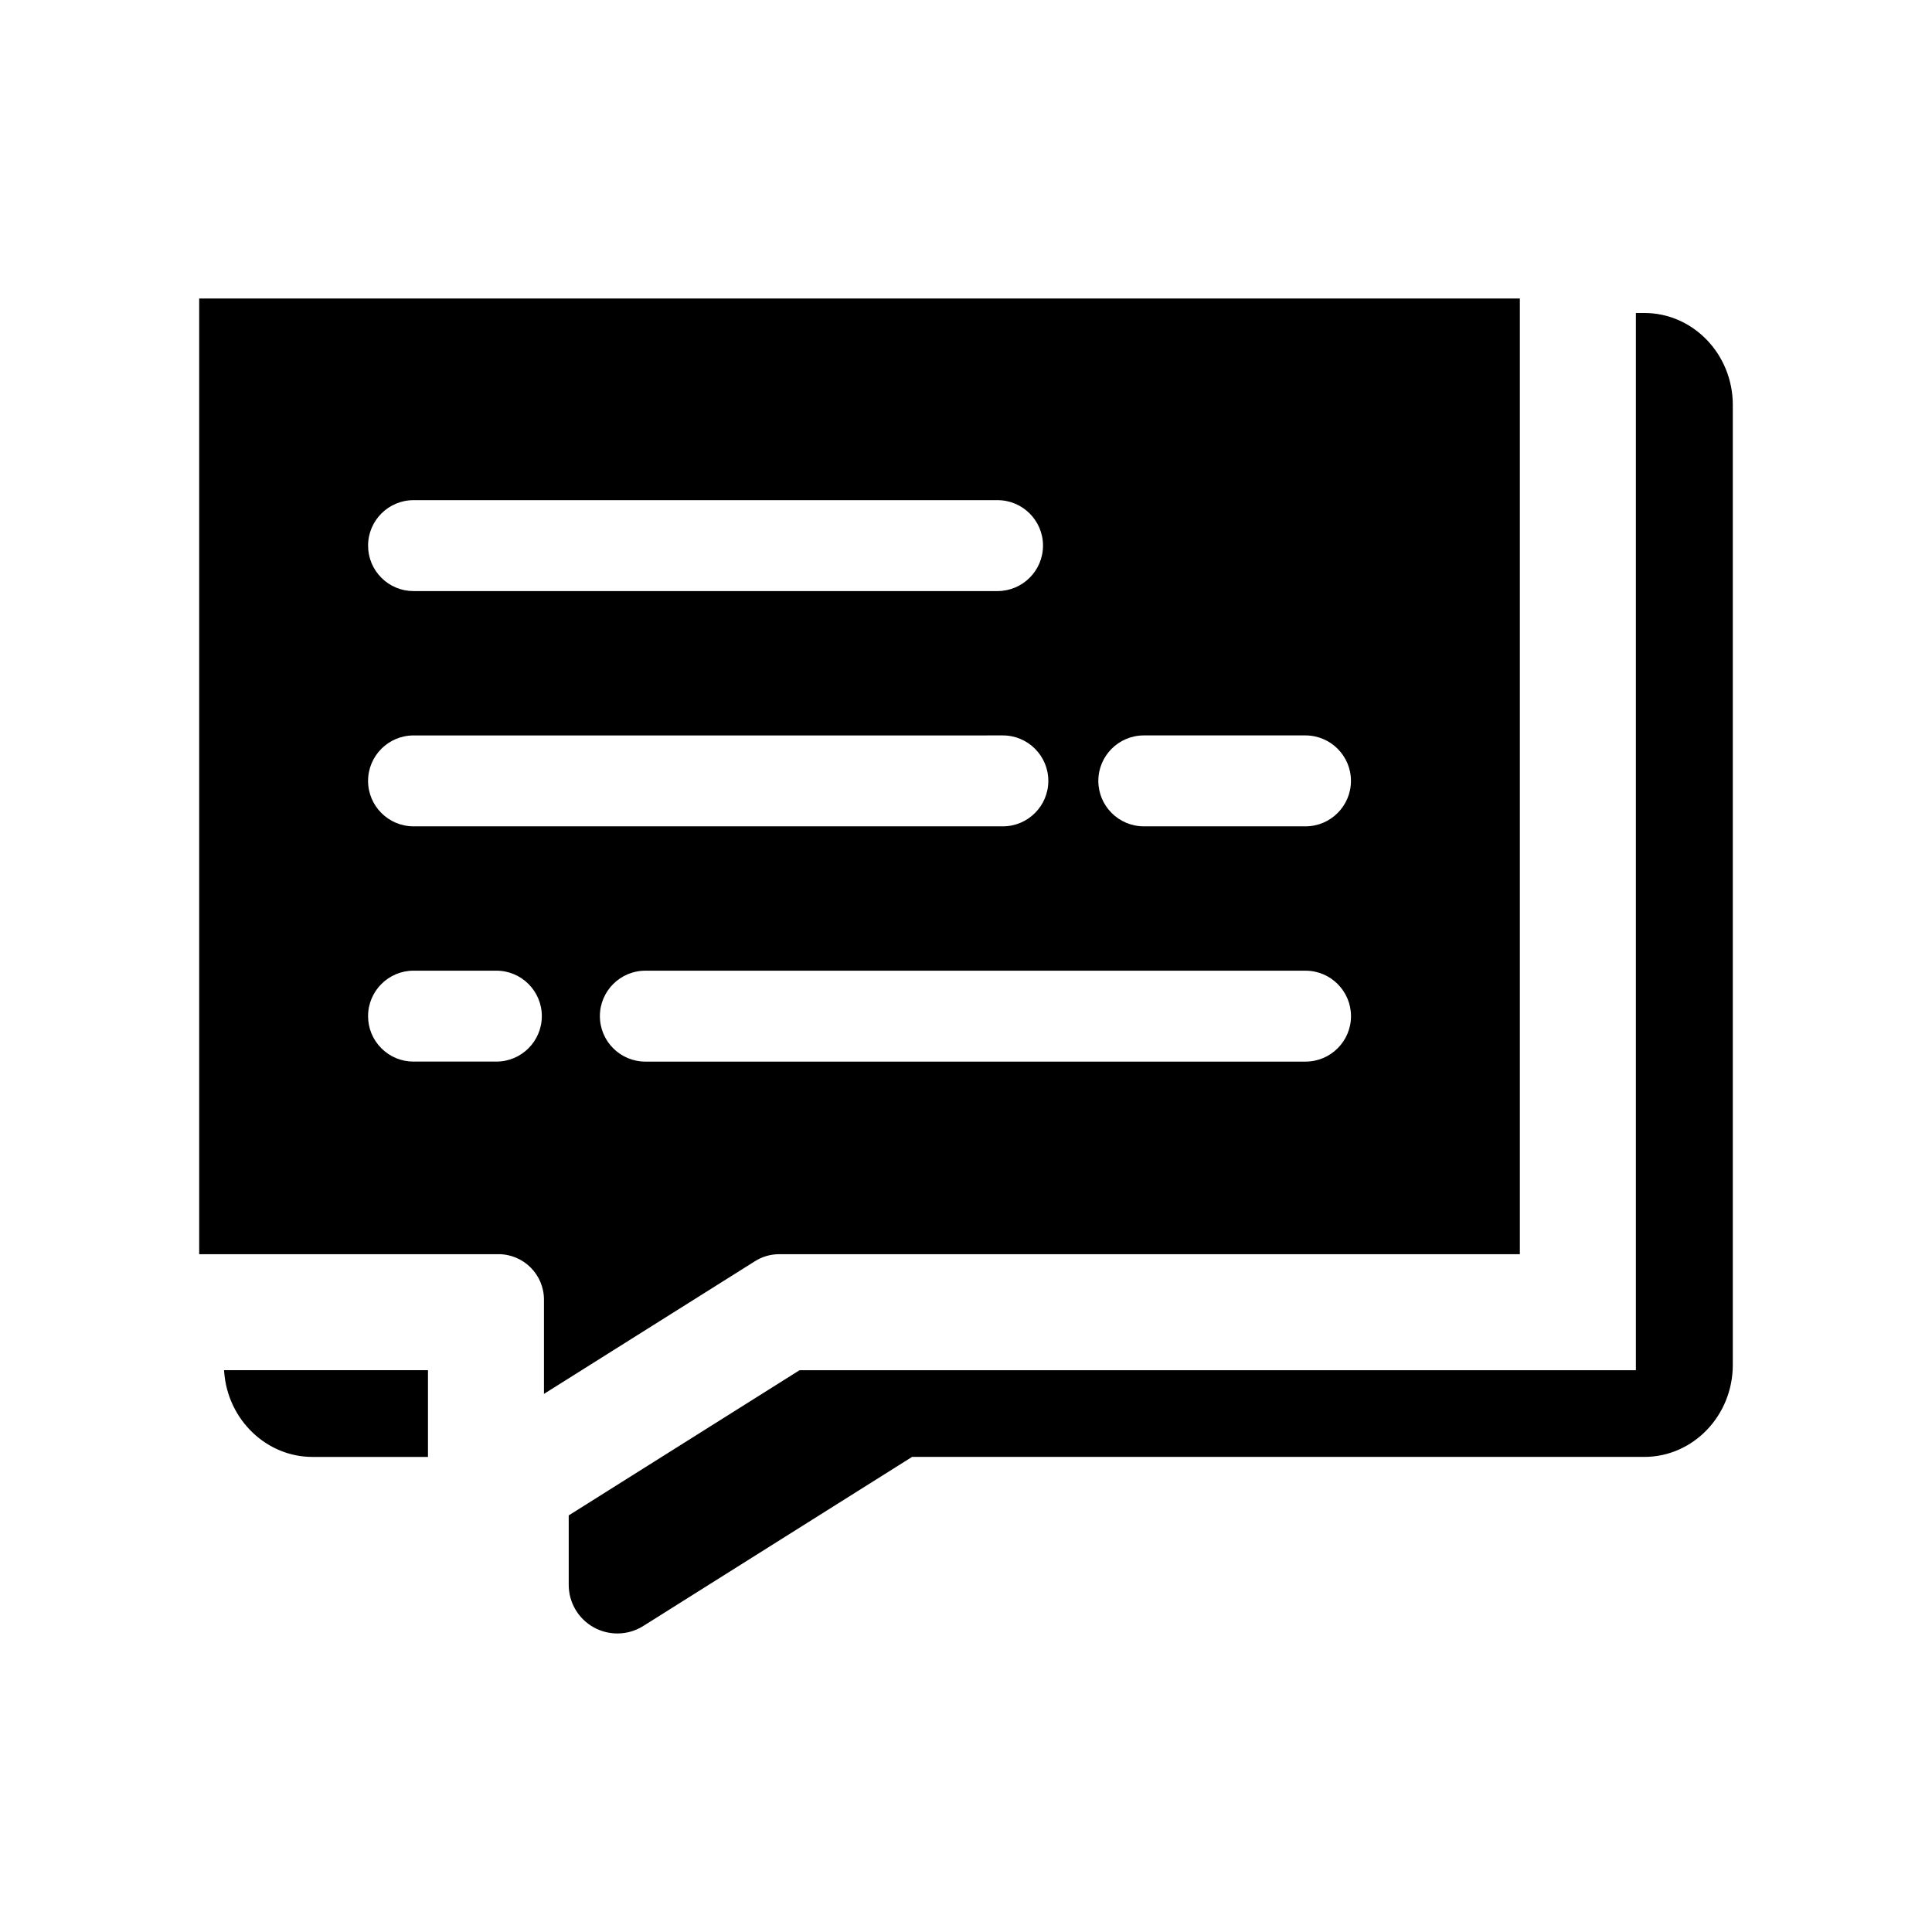 <?xml version="1.0" encoding="UTF-8"?>
<!-- Uploaded to: SVG Repo, www.svgrepo.com, Generator: SVG Repo Mixer Tools -->
<svg fill="#000000" width="800px" height="800px" version="1.1" viewBox="144 144 512 512" xmlns="http://www.w3.org/2000/svg">
 <path d="m603.21 251.32v254.39c0 13.445-10.512 24.383-23.438 24.383h-194.06l-71.238 44.812c-2.055 1.297-4.43 1.98-6.867 1.98-2.176 0-4.332-0.555-6.234-1.605-4.109-2.266-6.656-6.59-6.656-11.285v-18.398l61.168-38.473h221.64v-280.18h2.25c12.926-0.004 23.438 10.934 23.438 24.371zm-399.8 256.25c0.922 12.633 11.18 22.527 23.367 22.527h30.641v-22.98h-54.039zm84.746 5.828v-24.98c0-6.641-5.402-12.047-12.047-12.047l-79.32 0.004v-253.27h349.99v253.27h-196.28c-2.273 0-4.488 0.637-6.414 1.852zm158.96-150.41h42.855c6.641 0 12.047-5.402 12.047-12.047 0-6.641-5.402-12.047-12.047-12.047h-42.855c-6.641 0-12.047 5.402-12.047 12.047 0.004 6.644 5.406 12.047 12.047 12.047zm42.867 38.254h-174.96c-6.641 0-12.047 5.402-12.047 12.047 0 6.641 5.402 12.047 12.047 12.047h174.96c6.641 0 12.047-5.402 12.047-12.047-0.004-6.644-5.406-12.047-12.047-12.047zm-248.44 12.043c0 3.219 1.254 6.246 3.527 8.52 2.273 2.273 5.297 3.527 8.508 3.527h0.012 21.953c6.641 0 12.047-5.402 12.047-12.047 0-6.641-5.402-12.047-12.047-12.047h-21.953c-6.644 0.004-12.047 5.406-12.047 12.047zm12.047-50.297h156.18c6.641 0 12.047-5.402 12.047-12.047 0-6.641-5.402-12.047-12.047-12.047l-156.18 0.004c-6.641 0-12.047 5.402-12.047 12.047 0 6.641 5.402 12.043 12.047 12.043zm166.82-74.395c0-6.641-5.402-12.047-12.047-12.047h-154.77c-6.641 0-12.047 5.402-12.047 12.047 0 3.219 1.254 6.246 3.527 8.52 2.273 2.273 5.297 3.527 8.508 3.527h0.012 154.77c6.641-0.004 12.043-5.406 12.043-12.047z"/>
</svg>